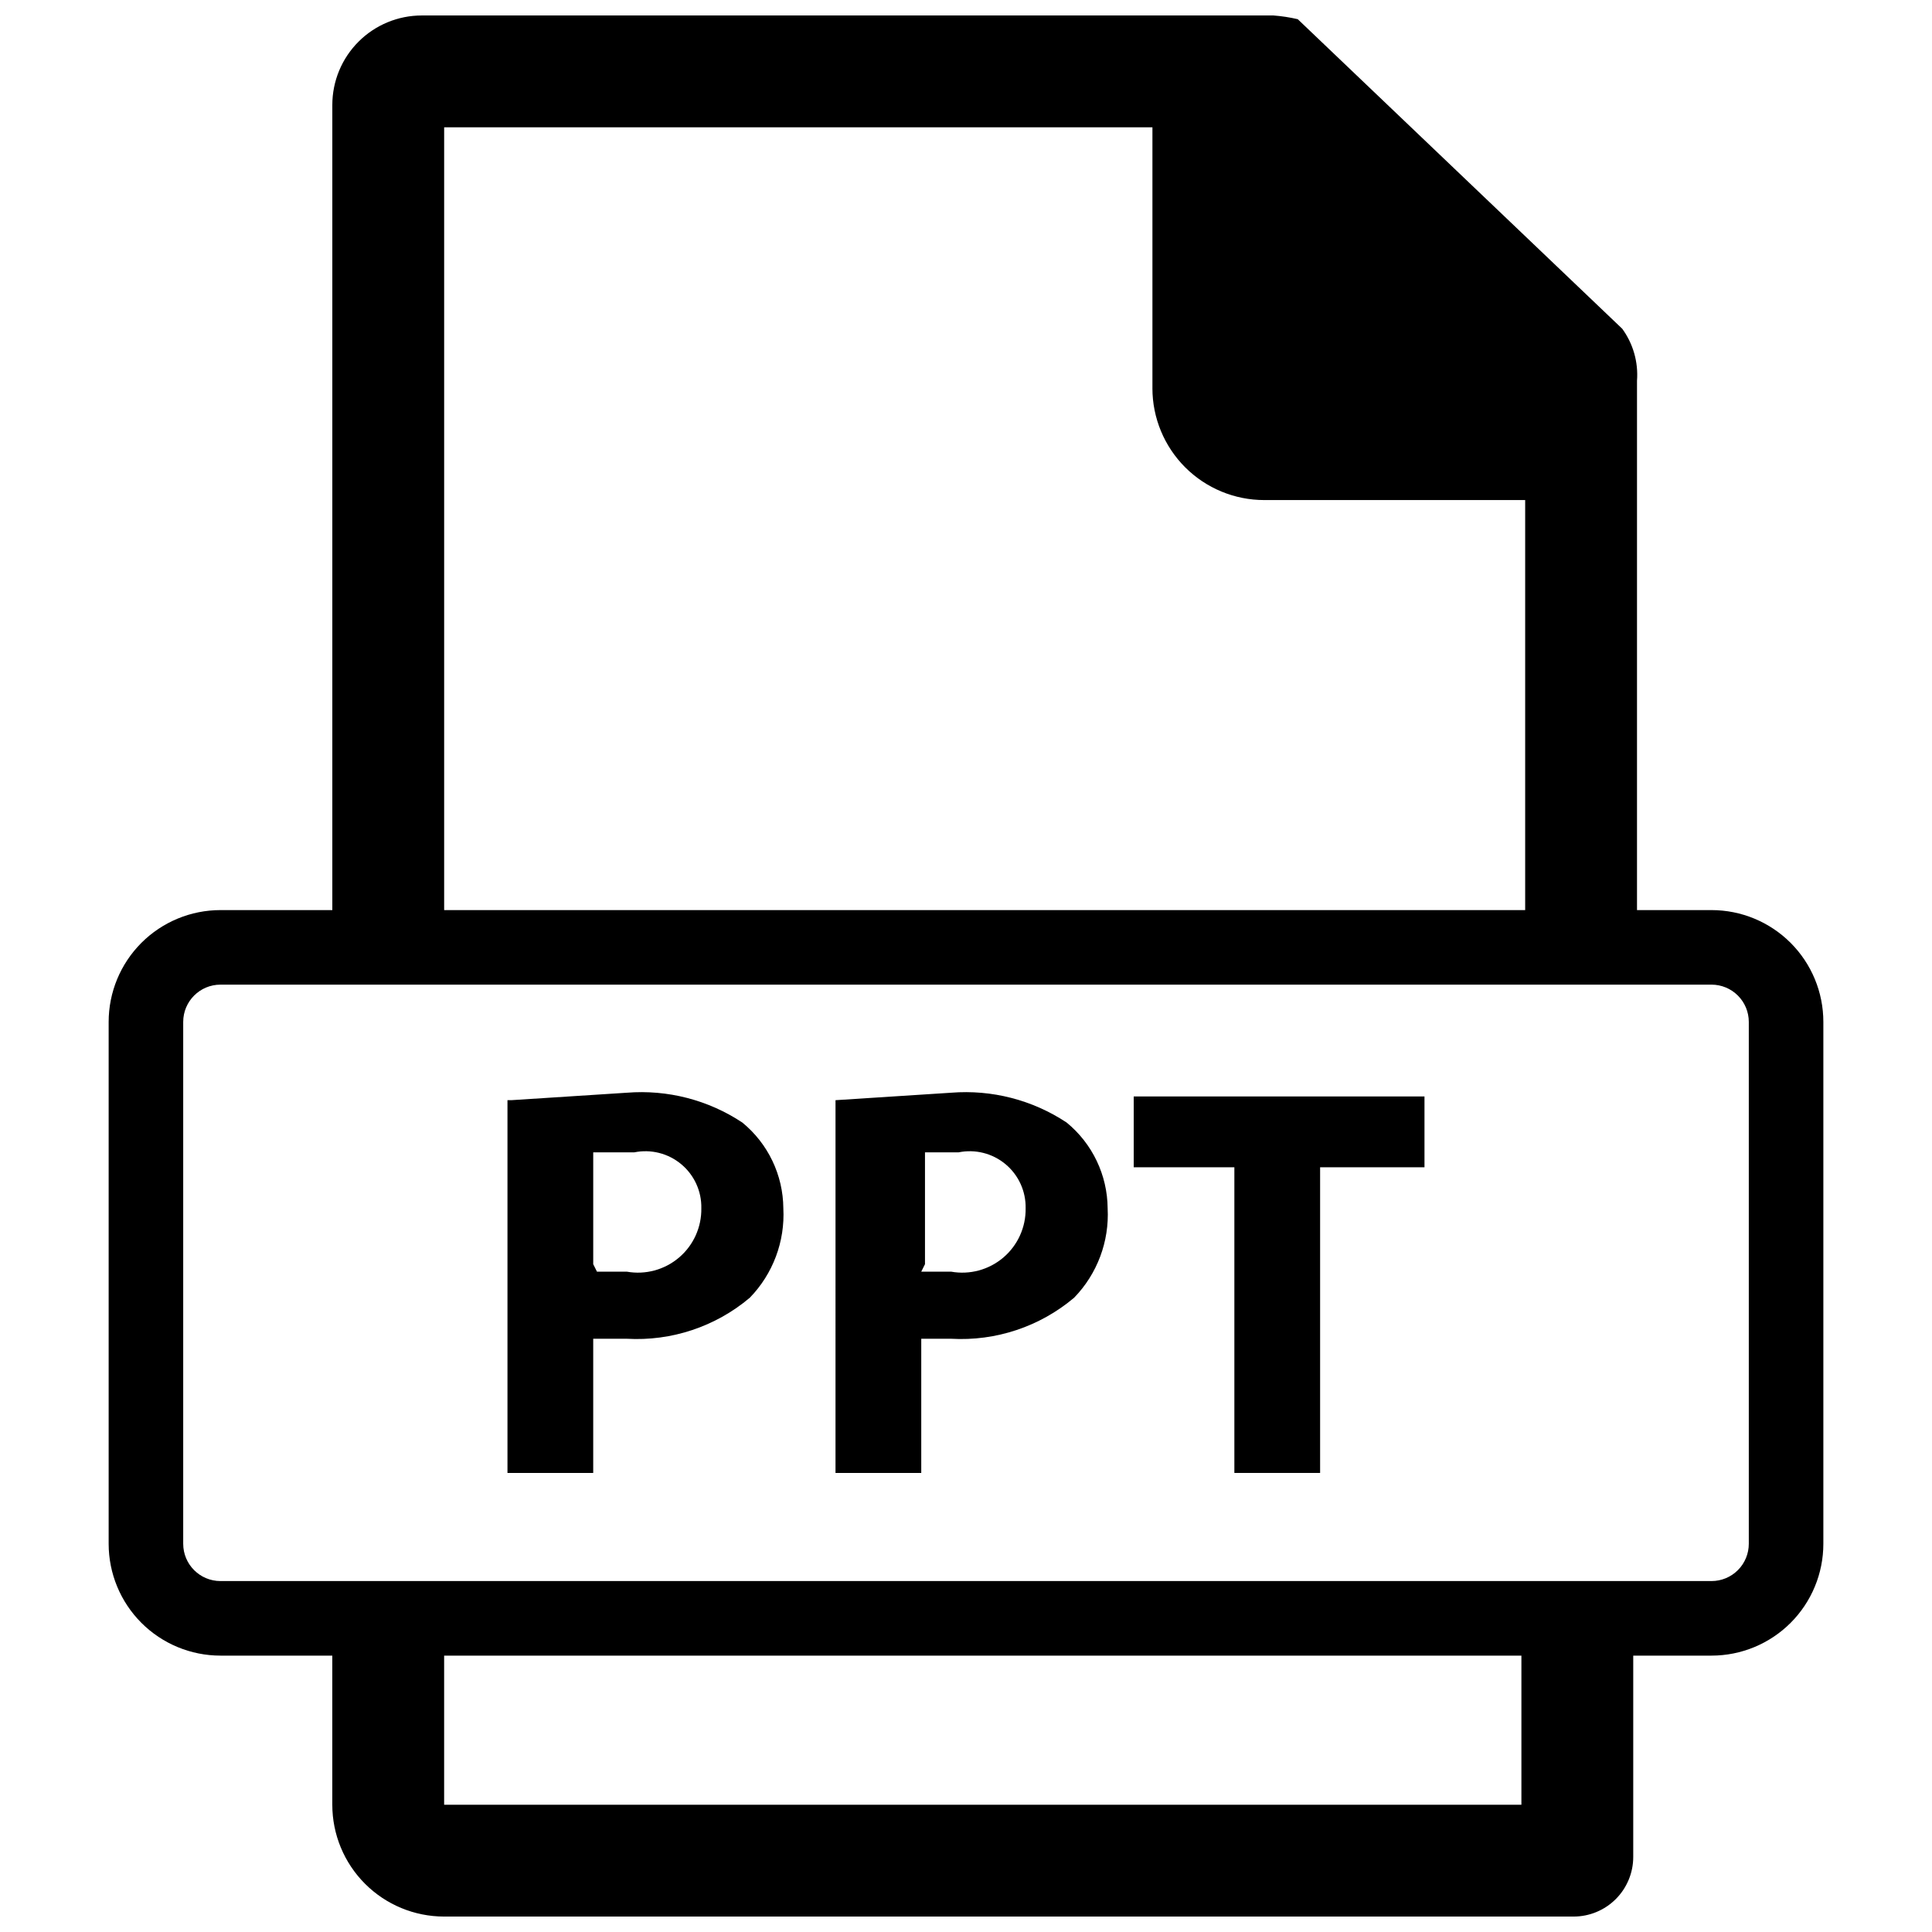 <?xml version="1.0" encoding="UTF-8"?>
<!-- The Best Svg Icon site in the world: iconSvg.co, Visit us! https://iconsvg.co -->
<svg width="800px" height="800px" version="1.1" viewBox="144 144 512 512" xmlns="http://www.w3.org/2000/svg">
 <defs>
  <clipPath id="a">
   <path d="m172 148.09h456v503.81h-456z"/>
  </clipPath>
 </defs>
 <g clip-path="url(#a)">
  <path d="m548.18 622.27h-286.48v-59.273h-29.637v59.273c0 7.863 3.121 15.398 8.68 20.957 5.559 5.559 13.098 8.68 20.957 8.68h299.32c4.191 0 8.211-1.664 11.176-4.629 2.965-2.965 4.629-6.984 4.629-11.176v-73.102h-29.637v59.273zm25.684-391.19-85.945-81.992c-4.207-0.98-8.535-1.312-12.844-0.988h-219.3c-6.285 0-12.316 2.496-16.762 6.945-4.449 4.445-6.945 10.477-6.945 16.762v233.14h29.637v-227.21h187.7v69.148h-0.004c0 7.859 3.125 15.398 8.68 20.957 5.559 5.559 13.098 8.68 20.957 8.68h69.148v128.42h29.637v-160.04c0.375-4.934-1.027-9.836-3.949-13.828zm53.344 183.74c0-7.859-3.121-15.398-8.68-20.957-5.559-5.555-13.098-8.68-20.957-8.68h-395.14c-7.859 0-15.398 3.125-20.957 8.68-5.555 5.559-8.68 13.098-8.68 20.957v138.3c0 7.859 3.125 15.398 8.68 20.957 5.559 5.555 13.098 8.68 20.957 8.68h395.14c7.859 0 15.398-3.125 20.957-8.68 5.559-5.559 8.68-13.098 8.68-20.957zm-19.758 138.3c0 2.621-1.039 5.133-2.894 6.984-1.852 1.852-4.363 2.894-6.984 2.894h-395.14c-5.457 0-9.879-4.422-9.879-9.879v-138.3c0-5.457 4.422-9.879 9.879-9.879h395.14c2.621 0 5.133 1.043 6.984 2.894 1.855 1.852 2.894 4.363 2.894 6.984z"/>
 </g>
 <path d="m279.48 435.56 30.625-1.977h-0.004c10.805-0.867 21.59 1.914 30.625 7.902 6.82 5.582 10.805 13.91 10.867 22.723 0.469 8.797-2.754 17.387-8.891 23.707-9.078 7.66-20.742 11.547-32.602 10.867h-8.891v35.562h-22.723v-98.785zm22.723 45.441h7.902-0.004c4.941 0.887 10.02-0.484 13.844-3.734 3.824-3.25 5.992-8.043 5.914-13.059 0.094-4.504-1.867-8.801-5.328-11.684-3.457-2.883-8.039-4.039-12.453-3.137h-10.867v29.637z"/>
 <path d="m365.42 435.56 30.625-1.977c10.805-0.867 21.59 1.914 30.625 7.902 6.82 5.582 10.801 13.91 10.867 22.723 0.469 8.797-2.754 17.387-8.891 23.707-9.078 7.66-20.746 11.547-32.602 10.867h-7.902v35.562h-22.723zm22.723 45.441h7.902c4.941 0.887 10.02-0.484 13.844-3.734s5.992-8.043 5.914-13.059c0.09-4.504-1.871-8.801-5.328-11.684-3.461-2.883-8.043-4.039-12.453-3.137h-8.891v29.637z"/>
 <path d="m471.12 453.34h-26.672v-18.77h77.055v18.77h-27.66v81.004h-22.723z"/>
</svg>